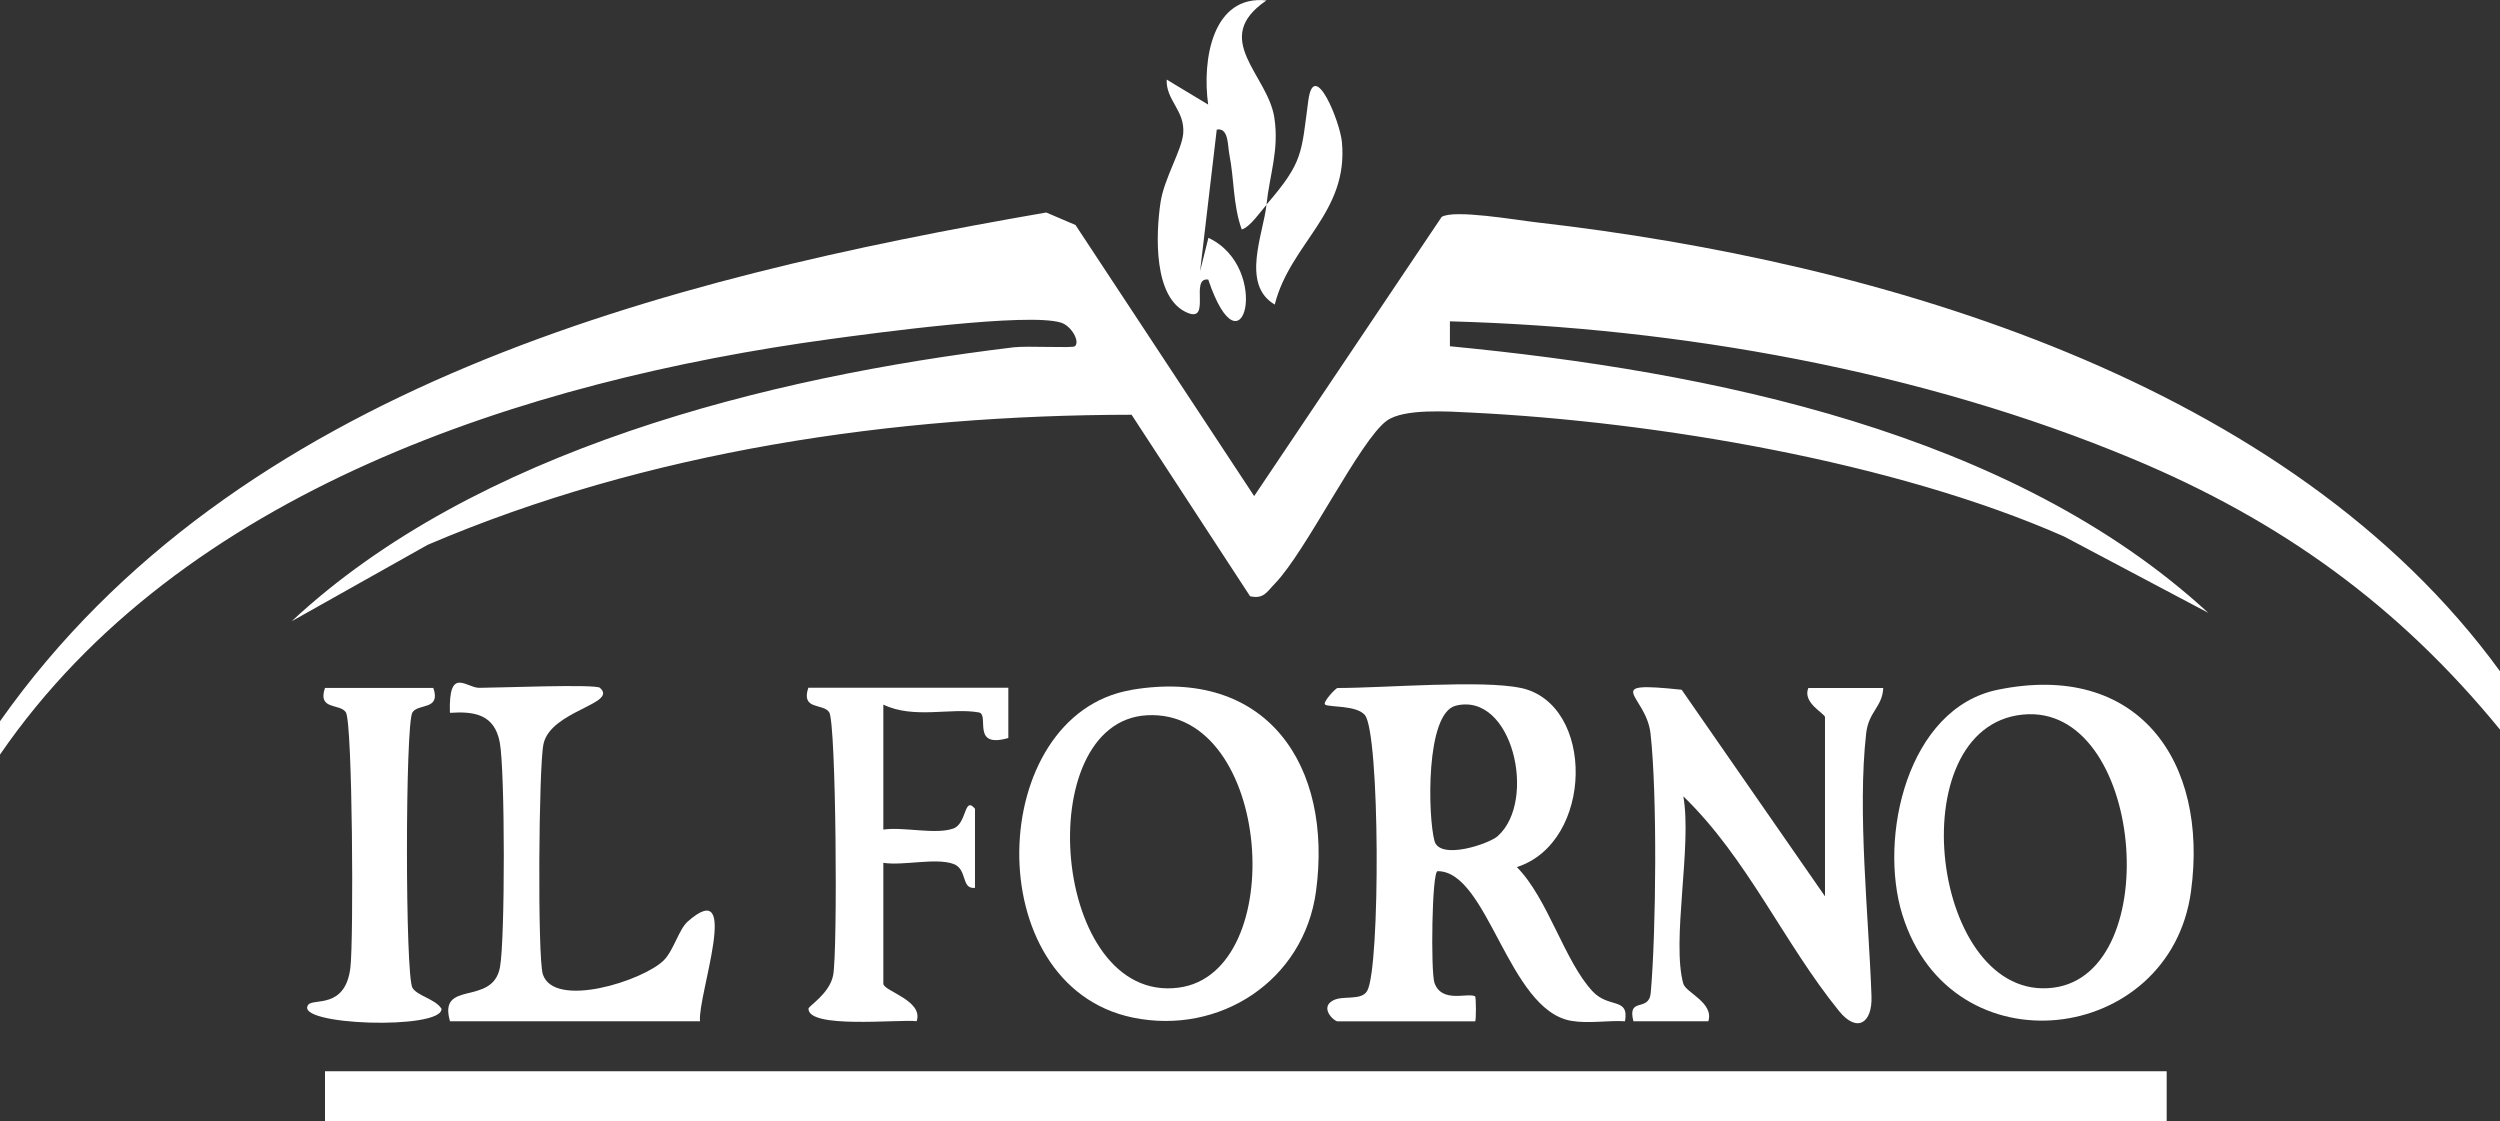 <?xml version="1.0" encoding="UTF-8"?>
<svg id="Layer_1" data-name="Layer 1" xmlns="http://www.w3.org/2000/svg" viewBox="0 0 300 134.55">
  <rect x="0" y="0" width="300" height="134.55" fill="#333333" stroke="none"/>
  <defs>
    <style>
      .cls-1 {
        fill: #fff;
      }
    </style>
  </defs>
  <path class="cls-1" d="M300,80.55v7c-12.2-14.92-26.3-25.06-44.03-32.47-25.36-10.6-54.57-15.78-81.98-16.52v2.99c31.21,3.01,67.39,10.26,91,31.99l-17.32-9.17c-20.34-8.96-48.92-13.77-71.13-14.86-2.77-.14-8.06-.51-10.12.97-3.22,2.32-9.69,15.71-13.44,19.56-.95.97-1.32,1.88-2.97,1.51l-14.22-21.78c-28.58.03-58.1,4.34-84.47,15.61l-16.32,9.17c22.07-20.57,57.07-29.3,86.62-32.87,1.65-.2,7.1.12,7.37-.13.64-.57-.42-2.44-1.66-2.83-3.96-1.25-22.34,1.24-27.7,1.97C63.01,45.68,21.74,58.9,0,90.55v-4C28.28,46.46,79.58,33.45,125.55,25.5l3.51,1.5,21.44,32.53,22.5-33.5c1.49-.92,8.84.36,11.37.65,41.25,4.72,90.29,19.04,115.63,53.87Z"/>
  <rect class="cls-1" x="39" y="128.55" width="221" height="6"/>
  <path class="cls-1" d="M182.5,82.55c8.95,1.92,8.76,18.54-.48,21.5,3.72,3.74,5.71,11.29,9.09,14.91,1.96,2.1,4.4.66,3.89,3.59-2.11-.12-4.35.31-6.45-.05-7.58-1.3-9.98-17.98-16.04-17.96-.69,0-.83,12.04-.38,13.38.86,2.53,4.02,1.15,4.88,1.64.13.07.14,3,0,3h-16.5c-.44,0-2.2-1.65-.52-2.52,1.2-.62,3.37.08,4.07-1.13,1.59-2.77,1.54-30.95-.28-33.11-1.01-1.2-4.33-.91-4.77-1.25-.33-.26,1.27-1.99,1.5-1.99,5.61,0,17.36-1,22,0ZM179.76,100.3c4.71-4.25,1.72-17.29-5.06-15.62-3.67.9-3.35,13.36-2.56,16.24.64,2.33,6.53.37,7.62-.61Z"/>
  <path class="cls-1" d="M135.74,82.79c16.26-2.78,24.23,9.06,22.18,24.18-1.45,10.7-11.56,17.29-21.98,15.14-18.67-3.86-17.6-36.34-.2-39.31ZM137.66,85.83c-14.13.74-11.46,34.66,3.76,32.69,13.37-1.73,11.26-33.48-3.76-32.69Z"/>
  <path class="cls-1" d="M239.73,82.77c16.77-3.45,25.32,8.48,23.19,24.19-2.5,18.47-28.76,21.73-34.64,2.8-2.89-9.31.62-24.77,11.45-26.99ZM242.74,85.75c-15.02,1.48-10.98,34.67,3.68,32.77,13.53-1.75,10.78-34.2-3.68-32.77Z"/>
  <path class="cls-1" d="M202,118.05c.29,1.05,3.7,2.28,3,4.5h-8.99c-.77-3,1.87-1.02,2.08-3.42.65-7.39.79-23.91-.03-31.13-.53-4.65-6.18-6.28,3.74-5.23l17.2,24.79v-21.5c0-.44-2.74-1.71-2-3.5h8.99c-.11,2.29-1.75,2.81-2.05,5.44-1.07,9.48.3,21.86.64,31.57.11,3.19-1.72,4.43-3.89,1.76-6.63-8.17-11.02-18.36-18.69-25.77,1.06,5.93-1.44,17.35,0,22.5Z"/>
  <path class="cls-1" d="M72,82.55c2.19,1.92-5.9,2.72-6.78,6.72-.58,2.66-.73,25.64-.08,27.64,1.36,4.19,12.08.78,14.53-1.69,1.17-1.18,1.79-3.69,2.86-4.64,6.49-5.7,1.17,8.92,1.47,11.97h-30c-1.47-5.07,5.13-1.72,6-6.5.62-3.38.61-23.63-.03-26.98s-3.04-3.73-5.98-3.53c-.18-5.65,1.95-3,3.51-3,2.19,0,13.96-.48,14.5,0Z"/>
  <path class="cls-1" d="M121,82.55v6.01c-4.53,1.31-2.2-2.83-3.54-3.07-3.32-.6-7.81.83-11.46-.94v15c2.45-.36,6.22.63,8.38-.12,1.68-.58,1.28-3.98,2.62-2.38v9.49c-1.72.19-.85-2.26-2.62-2.88-2.14-.75-5.94.25-8.38-.12v14.5c0,.89,4.84,2,4,4.5-2.26-.24-13.01.95-12.98-1.5,0-.32,2.54-1.8,2.96-4.02.55-2.9.36-30.19-.47-31.54-.69-1.12-3.43-.21-2.51-2.95h24Z"/>
  <path class="cls-1" d="M52,82.55c.93,2.72-1.82,1.83-2.51,2.94-.87,1.42-.88,31.63.01,33.06.6.97,2.75,1.33,3.48,2.5.14,2.58-17.91,2.01-15.98-.49.6-.78,4.46.55,5.05-4.46.4-3.37.26-29.3-.54-30.61-.68-1.12-3.44-.22-2.51-2.94h12.99Z"/>
  <path class="cls-1" d="M152,24.55c-.83.96-1.99,2.68-2.99,2.99-1.06-2.93-.89-6.01-1.49-9.02-.21-1.07-.07-3.23-1.51-2.97l-2,16.99,1-4c7.66,3.58,4.1,17.21-.02,5.01-2.25-.32.39,5.17-2.48,3.99-4.16-1.72-3.8-9.51-3.25-13.23.43-2.91,2.58-6.31,2.73-8.33.2-2.74-2.08-3.93-1.99-6.43l4.98,3c-.75-5.39.52-13.19,7-12.5-6.78,4.59.15,8.89.94,14.06.6,3.89-.57,6.84-.94,10.44,4.45-5.16,4.16-6.12,5.02-12.5.69-5.12,3.8,2.53,4.03,4.99.81,8.52-6.19,12.13-8.06,19.51-4.1-2.41-1.35-8.52-.99-12Z"/>
</svg>